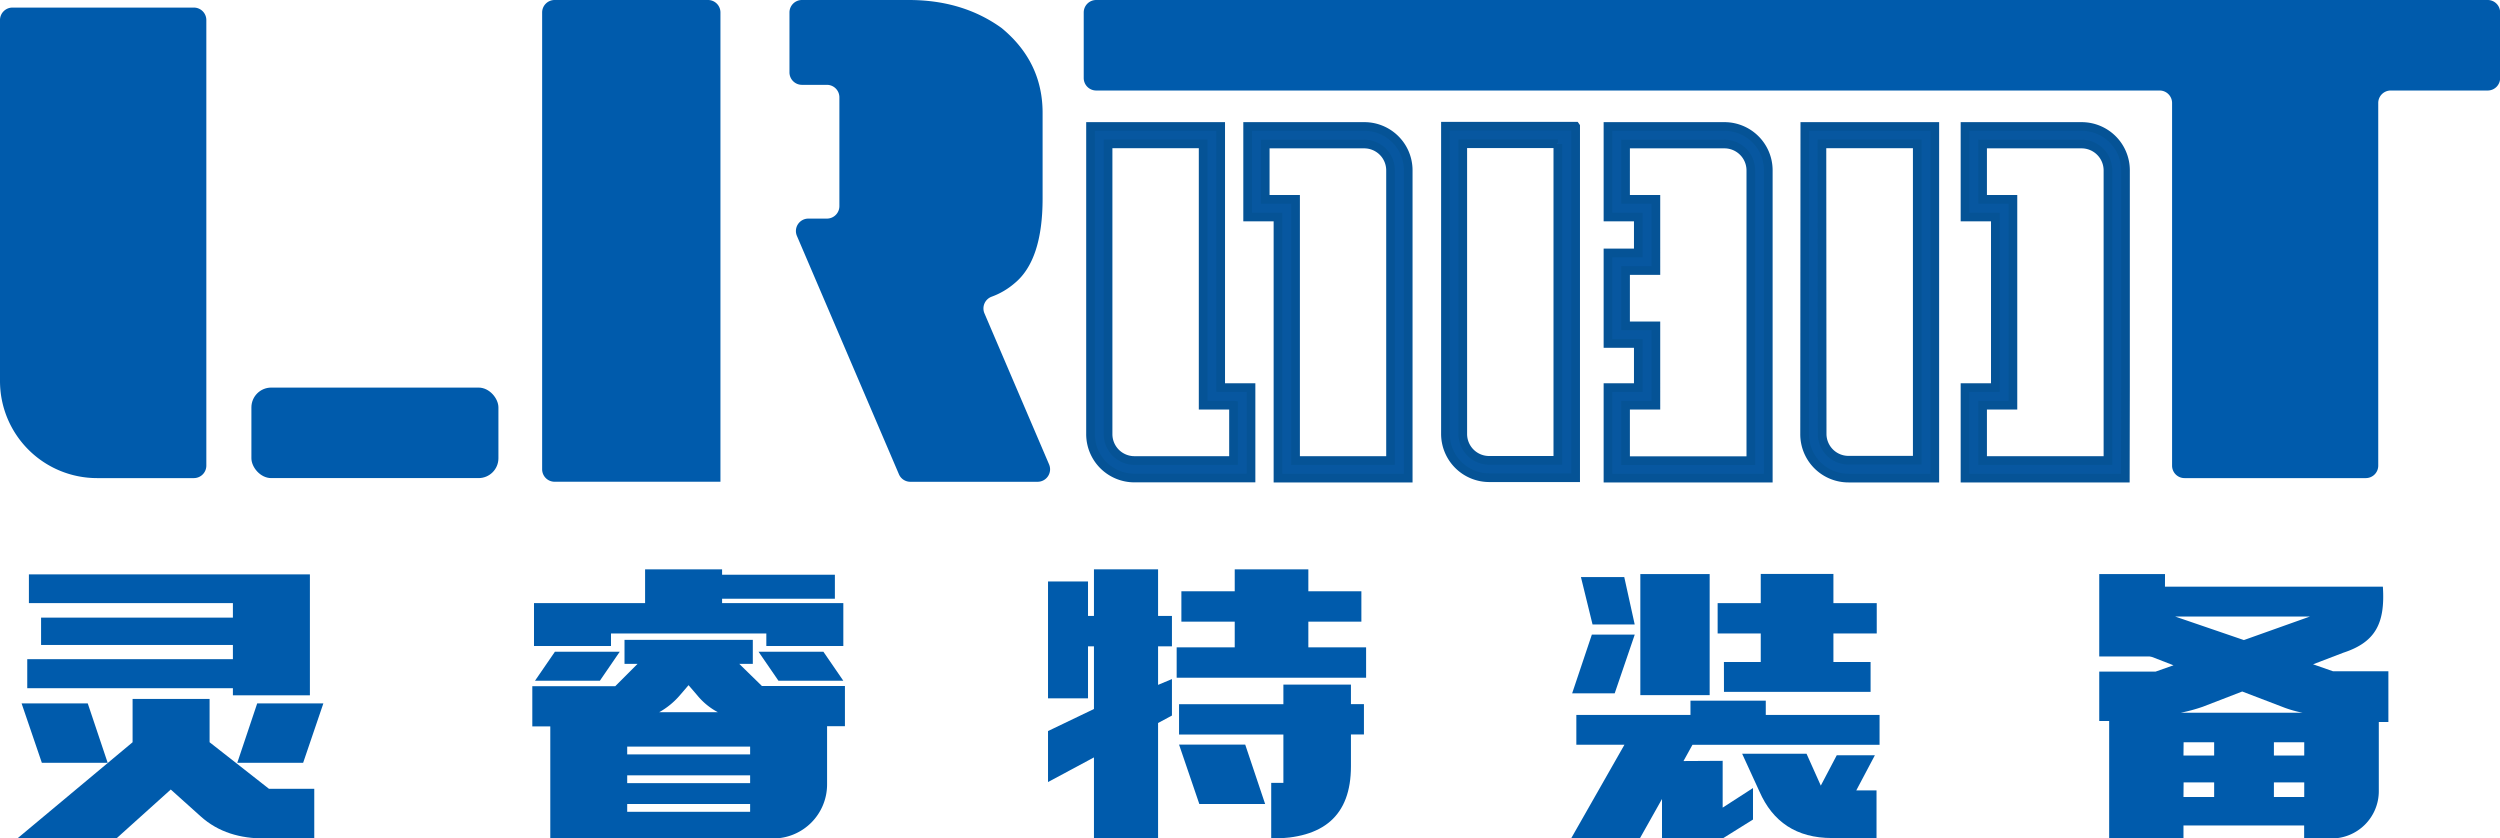 <svg xmlns="http://www.w3.org/2000/svg" viewBox="0 0 576.97 193.51"><defs><style>.cls-1{fill:#005bac;}.cls-2{fill:#0757a0;stroke:#055396;stroke-miterlimit:10;stroke-width:2px;}</style></defs><g id="图层_2" data-name="图层 2"><g id="图层_1-2" data-name="图层 1"><path class="cls-1" d="M22.4,110.34H44.74a2.88,2.88,0,0,0,2.88-2.87V4.62a2.88,2.88,0,0,0-2.88-2.87H2.87A2.88,2.88,0,0,0,0,4.62V87.94A22.4,22.4,0,0,0,22.4,110.34Z"/><rect class="cls-1" x="58.02" y="89.45" width="57.01" height="20.89" rx="4.58"/><path class="cls-1" d="M250.11,2.87V18A2.88,2.88,0,0,0,253,20.89H498.41a2.88,2.88,0,0,1,2.88,2.88v83.7a2.87,2.87,0,0,0,2.87,2.87H546a2.87,2.87,0,0,0,2.87-2.87V23.77a2.88,2.88,0,0,1,2.88-2.88H574.1A2.87,2.87,0,0,0,577,18V2.87A2.87,2.87,0,0,0,574.1,0H253A2.88,2.88,0,0,0,250.11,2.87Z"/><path class="cls-2" d="M251.68,29.19v71a10.12,10.12,0,0,0,10.12,10.13h26.92V89.45h-7V29.19Zm33,64.32v12.77H261.8a6.08,6.08,0,0,1-6.07-6.07v-67h21.94V93.51h7Z"/><path class="cls-2" d="M314.85,29.19H287.94V50.08h7v60.26H325v-71A10.12,10.12,0,0,0,314.85,29.19Zm6.07,20.89v56.2H299V46h-7V33.24h22.85a6.08,6.08,0,0,1,6.07,6.07Z"/><path class="cls-2" d="M398,33.24a6.09,6.09,0,0,1,6.07,6.07v67H375.16V93.51h7V75.21h-7V62.43h7V46h-7V33.24H398m0-4.05H371.1V50.08h7v8.3h-7V79.27h7V89.45h-7v20.89h37v-71A10.12,10.12,0,0,0,398,29.19Z"/><path class="cls-2" d="M359.53,33.24v73H343.66a6.08,6.08,0,0,1-6.07-6.07v-67h21.94m4.06-4.05h-30v71a10.12,10.12,0,0,0,10.12,10.13h19.93V29.19Z"/><path class="cls-2" d="M490.54,89.45V39.31a10.12,10.12,0,0,0-10.12-10.12H453.5V50.08h7V89.45h-7v20.89h37Zm-4.05-39.37v56.2H457.56V93.51h7V46h-7V33.24h22.86a6.09,6.09,0,0,1,6.07,6.07Z"/><path class="cls-2" d="M416.48,100.21a10.12,10.12,0,0,0,10.13,10.13h19.92V29.19h-30Zm4-67h22v73H426.61a6.08,6.08,0,0,1-6.08-6.07Z"/><polygon class="cls-1" points="54.76 176.05 69.96 176.05 74.63 162.33 59.36 162.33 54.76 176.05"/><polygon class="cls-1" points="24.85 176.05 9.66 176.05 4.98 162.33 20.25 162.33 24.85 176.05"/><polygon class="cls-1" points="6.67 139.19 53.75 139.19 53.75 142.54 9.48 142.54 9.48 148.85 53.75 148.85 53.75 152.13 6.29 152.13 6.29 158.83 53.75 158.83 53.75 160.47 71.52 160.47 71.52 132.56 6.67 132.56 6.67 139.19"/><path class="cls-1" d="M48.37,171.3v-10H30.6v10L4,193.51H26.86l12.55-11.3,6.85,6.15c4.14,3.75,9.2,5.15,14.81,5.15H72.53V182.05H62.08Z"/><path class="cls-1" d="M170.62,153.22h3.12v-5.54H144.13v5.54h3L142,158.36H122.85v9.28H127v25.87h51.43A12.47,12.47,0,0,0,190.88,181v-13.4H195v-9.28H175.84Zm-13.71,7.24,2-2.33,2,2.33a15.53,15.53,0,0,0,4.75,3.9H152.15A17.59,17.59,0,0,0,156.91,160.46Zm16.21,26.89H144.75v-1.79h28.37Zm0-6.62H144.75v-1.79h28.37Zm0-6.63H144.75v-1.79h28.37Z"/><polygon class="cls-1" points="123.47 157.11 138.44 157.11 143.03 150.41 128.07 150.41 123.47 157.11"/><polygon class="cls-1" points="194.63 157.11 179.66 157.11 175.06 150.41 190.03 150.41 194.63 157.11"/><polygon class="cls-1" points="123.24 149.09 141.01 149.09 141.01 146.2 176.86 146.2 176.86 149.09 194.63 149.09 194.63 139.19 176.86 139.19 166.65 139.19 166.65 138.18 192.68 138.18 192.68 132.64 166.65 132.64 166.65 131.4 148.88 131.4 148.88 139.19 141.01 139.19 123.24 139.19 123.24 149.09"/><polygon class="cls-1" points="291.98 185.56 276.79 185.56 272.11 171.84 287.38 171.84 291.98 185.56"/><polygon class="cls-1" points="267.27 131.4 252.47 131.4 252.47 142.15 251.1 142.15 251.1 134.2 241.87 134.2 241.87 161.17 251.1 161.17 251.1 149.16 252.47 149.16 252.47 163.63 241.87 168.72 241.87 180.49 252.47 174.8 252.47 193.51 267.27 193.51 267.27 166.86 270.47 165.14 270.47 156.72 267.27 158.06 267.27 149.16 270.47 149.16 270.47 142.15 267.27 142.15 267.27 131.4"/><polygon class="cls-1" points="301.95 143.47 314.19 143.47 314.19 136.46 301.95 136.46 301.95 131.4 284.96 131.4 284.96 136.46 272.65 136.46 272.65 143.47 284.96 143.47 284.96 149.4 271.56 149.4 271.56 156.41 315.28 156.41 315.28 149.4 301.95 149.4 301.95 143.47"/><path class="cls-1" d="M311.78,158H296.19v4.52H272.11v7h24.08v11.15h-2.81v12.86c11.93,0,18.4-5.15,18.4-16.68V169.5h3v-7h-3Z"/><path class="cls-1" d="M166.27,111.18V19.58h0V2.87A2.87,2.87,0,0,0,163.4,0H128a2.88,2.88,0,0,0-2.88,2.87V108.31a2.88,2.88,0,0,0,2.88,2.87h38.28Z"/><path class="cls-1" d="M227.19,72.3a2.89,2.89,0,0,1,1.68-3.83,17,17,0,0,0,5.27-3.09q6.48-5.31,6.48-19.58V26.05q0-11.78-9.46-19.58Q222.19,0,209.75,0H185.08a2.88,2.88,0,0,0-2.88,2.87V16.71a2.88,2.88,0,0,0,2.88,2.87h5.77a2.88,2.88,0,0,1,2.87,2.88V47.57a2.88,2.88,0,0,1-2.87,2.88h-4.29a2.87,2.87,0,0,0-2.64,4l23.54,55a2.86,2.86,0,0,0,2.64,1.74h29.38a2.88,2.88,0,0,0,2.64-4Z"/><path class="cls-1" d="M498,135.4h51.94c.54,8.34-1.61,12.78-9.11,15.23l-7,2.68,4.6,1.61h12.78v11.71H549v16A10.92,10.92,0,0,1,538,193.51h-6.23v-3H503.92v3H486.77V166.4h-2.29V155h13l4.14-1.46-7.74-3Zm19.48,24.19-9.11,3.52a38.86,38.86,0,0,1-5.06,1.38h28.1a26.9,26.9,0,0,1-4.13-1.15Zm.38-11.87,15.24-5.43H502Zm-13.94,26.65H511V171.3h-7.05Zm0,9.57H511v-3.37h-7.05Zm27.87-12.64h-7v3.07h7Zm0,12.64v-3.37h-7v3.37Z"/><polygon class="cls-1" points="484.48 151.5 499.58 151.5 499.66 132.49 484.48 132.49 484.48 151.5"/><path class="cls-1" d="M397.57,175.59v10.8l7-4.52v7.27l-7,4.37h-14V184.4l-5.06,9H362.65l12.25-21.52H363.8V165h26.34v-3.29h17.38V165h26.26v6.89H390.6l-2.07,3.75Zm-19-43.1h16v27.94h-16Zm-1.3,11.63h-9.73l-2.68-10.94h10Zm20.59,8.66h8.5v-6.59h-9.95v-7h9.95v-6.73h16.77v6.73h10v7h-10v6.59h8.58v6.89H397.87Zm30.55,29.63h4.67v11H422.83c-8.27,0-13.7-3.76-16.76-10.72l-4-8.73h14.86l3.29,7.35,3.68-7h8.8Z"/><polygon class="cls-1" points="362.83 160.02 372.65 160.02 377.28 146.46 367.38 146.46 362.83 160.02"/></g></g></svg>